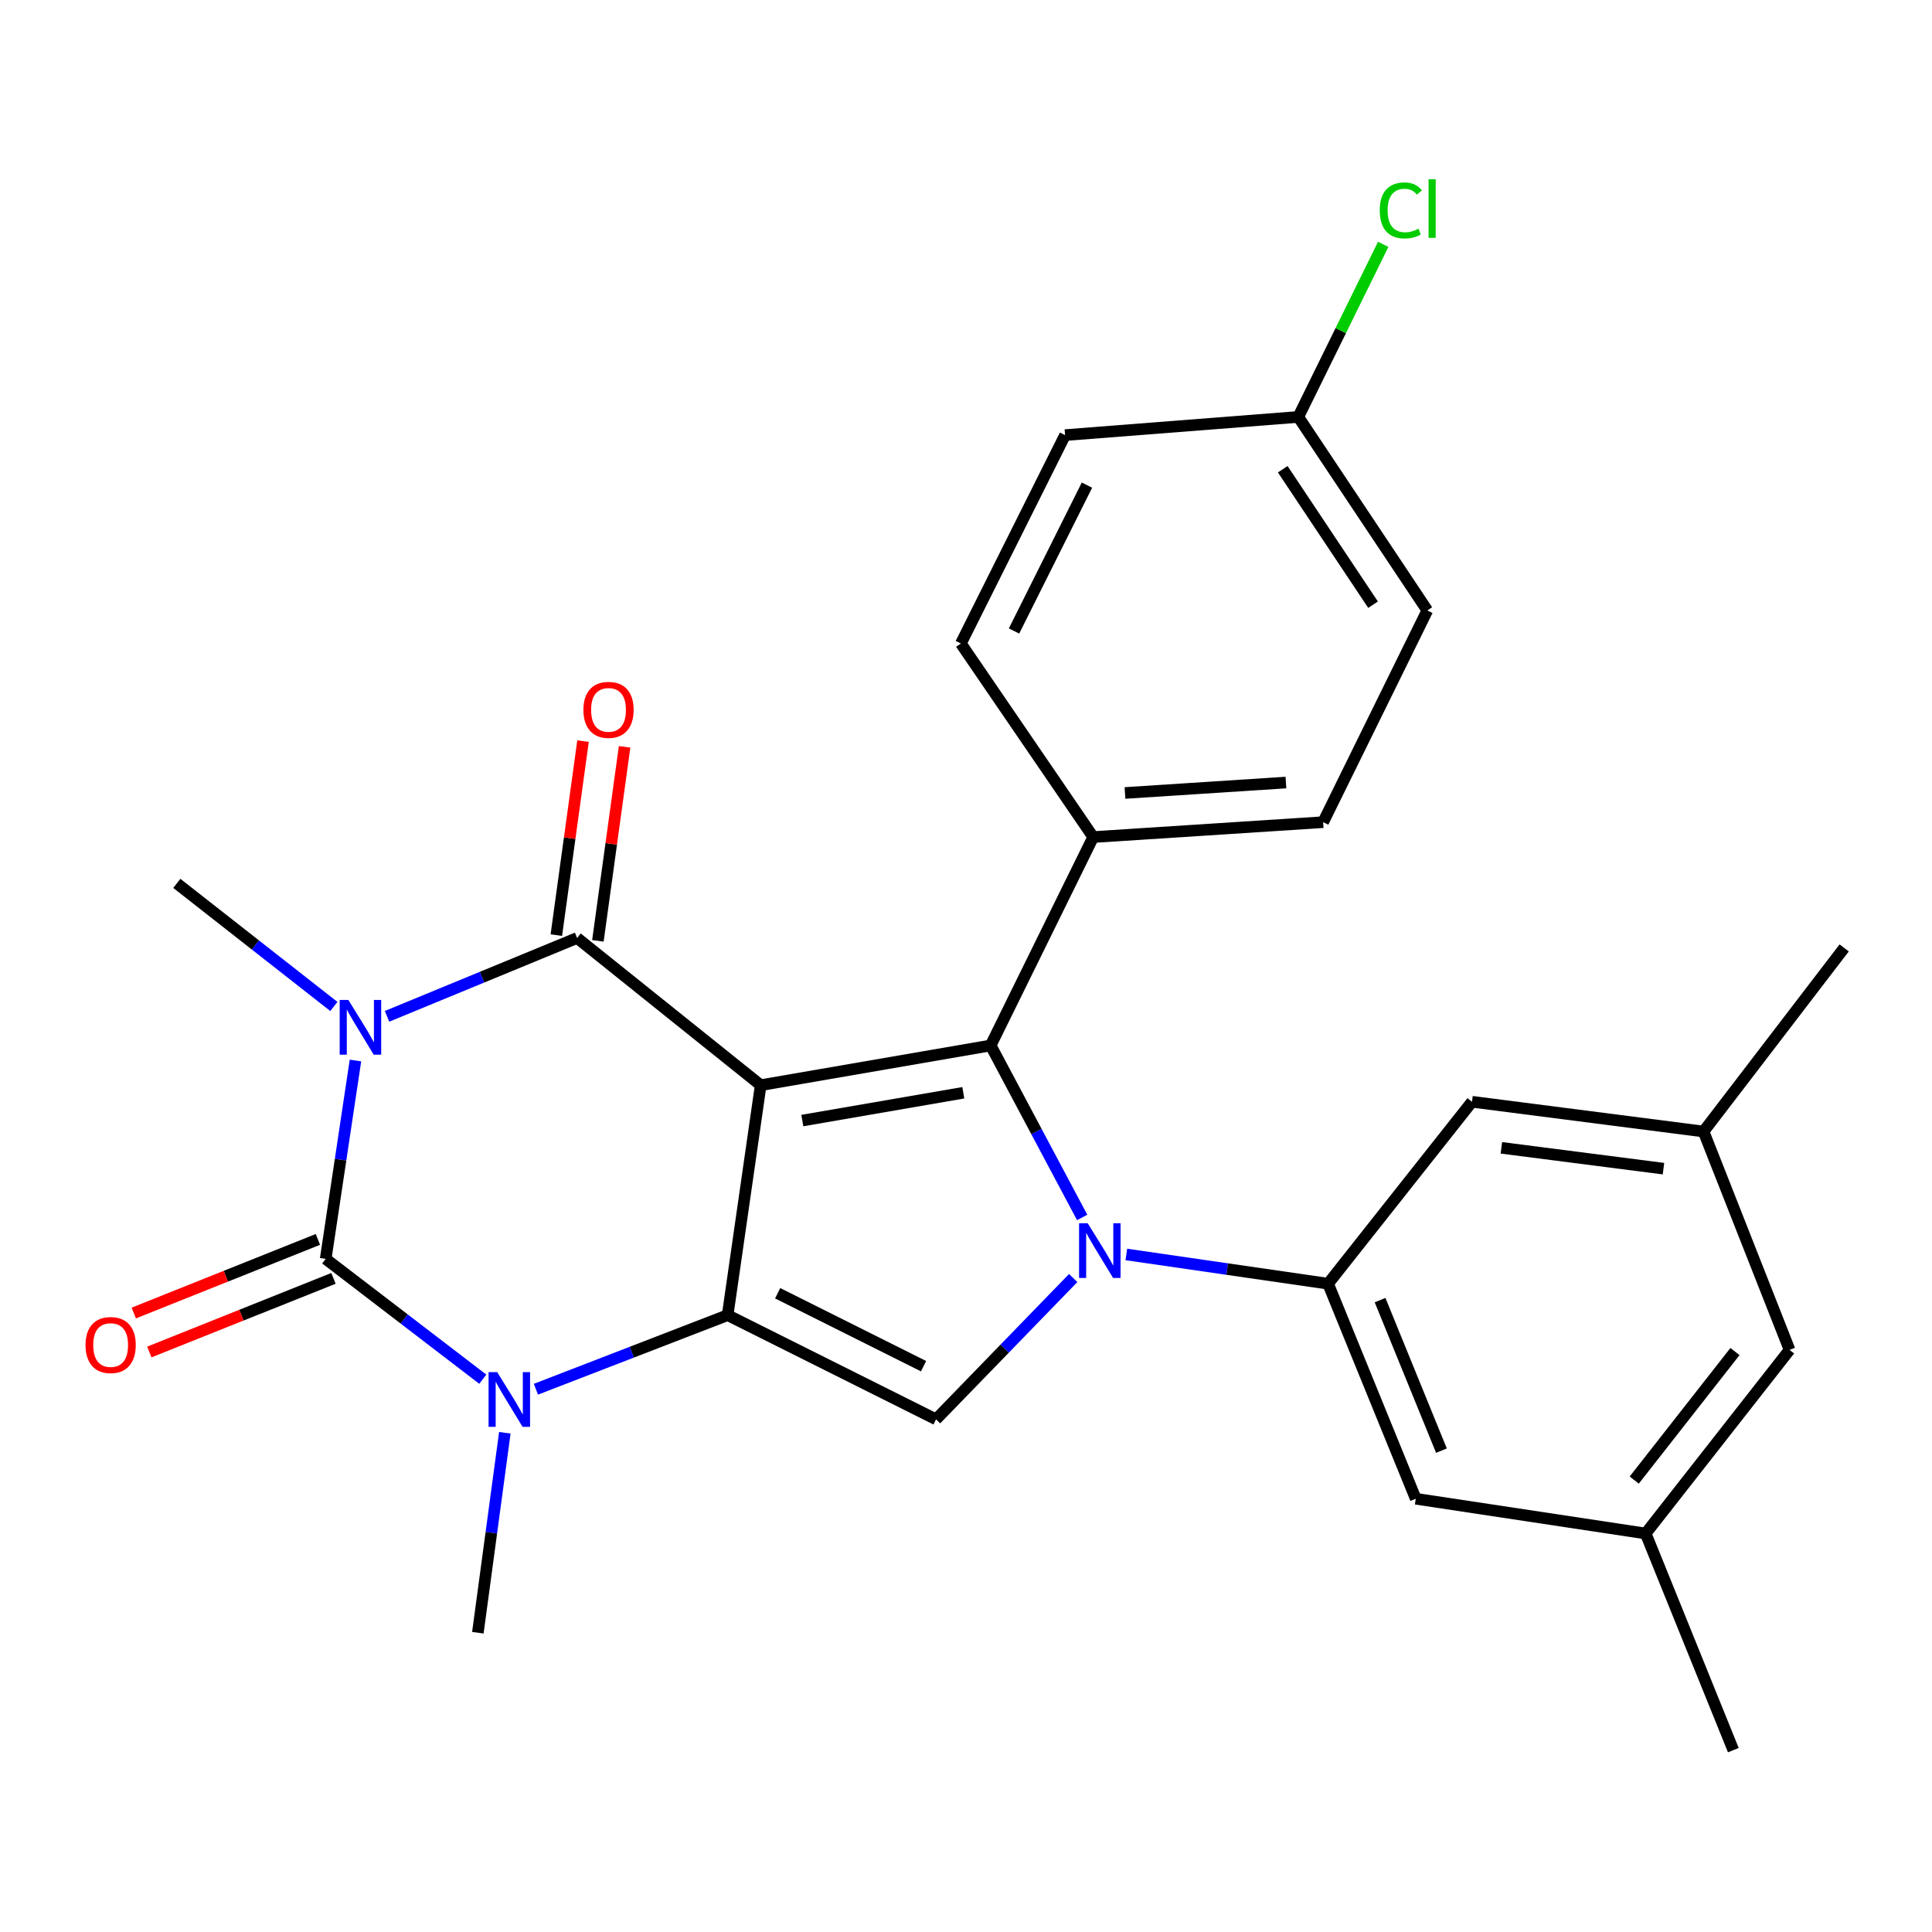 <?xml version='1.0' encoding='iso-8859-1'?>
<svg version='1.1' baseProfile='full'
              xmlns='http://www.w3.org/2000/svg'
                      xmlns:rdkit='http://www.rdkit.org/xml'
                      xmlns:xlink='http://www.w3.org/1999/xlink'
                  xml:space='preserve'
width='1000px' height='1000px' viewBox='0 0 1000 1000'>
<!-- END OF HEADER -->
<rect style='opacity:1.0;fill:#FFFFFF;stroke:none' width='1000' height='1000' x='0' y='0'> </rect>
<path class='bond-1' d='M 393.734,561.689 L 376.628,680.716' style='fill:none;fill-rule:evenodd;stroke:#000000;stroke-width:6px;stroke-linecap:butt;stroke-linejoin:miter;stroke-opacity:1' />
<path class='bond-2' d='M 393.734,561.689 L 298.713,485.499' style='fill:none;fill-rule:evenodd;stroke:#000000;stroke-width:6px;stroke-linecap:butt;stroke-linejoin:miter;stroke-opacity:1' />
<path class='bond-5' d='M 393.734,561.689 L 512.76,541.134' style='fill:none;fill-rule:evenodd;stroke:#000000;stroke-width:6px;stroke-linecap:butt;stroke-linejoin:miter;stroke-opacity:1' />
<path class='bond-5' d='M 415.283,580.003 L 498.601,565.614' style='fill:none;fill-rule:evenodd;stroke:#000000;stroke-width:6px;stroke-linecap:butt;stroke-linejoin:miter;stroke-opacity:1' />
<path class='bond-0' d='M 200.335,526.048 L 249.524,505.773' style='fill:none;fill-rule:evenodd;stroke:#0000FF;stroke-width:6px;stroke-linecap:butt;stroke-linejoin:miter;stroke-opacity:1' />
<path class='bond-0' d='M 249.524,505.773 L 298.713,485.499' style='fill:none;fill-rule:evenodd;stroke:#000000;stroke-width:6px;stroke-linecap:butt;stroke-linejoin:miter;stroke-opacity:1' />
<path class='bond-4' d='M 183.983,548.915 L 176.28,600.255' style='fill:none;fill-rule:evenodd;stroke:#0000FF;stroke-width:6px;stroke-linecap:butt;stroke-linejoin:miter;stroke-opacity:1' />
<path class='bond-4' d='M 176.28,600.255 L 168.577,651.595' style='fill:none;fill-rule:evenodd;stroke:#000000;stroke-width:6px;stroke-linecap:butt;stroke-linejoin:miter;stroke-opacity:1' />
<path class='bond-16' d='M 172.804,520.941 L 132.161,489.088' style='fill:none;fill-rule:evenodd;stroke:#0000FF;stroke-width:6px;stroke-linecap:butt;stroke-linejoin:miter;stroke-opacity:1' />
<path class='bond-16' d='M 132.161,489.088 L 91.518,457.235' style='fill:none;fill-rule:evenodd;stroke:#000000;stroke-width:6px;stroke-linecap:butt;stroke-linejoin:miter;stroke-opacity:1' />
<path class='bond-6' d='M 376.628,680.716 L 327.009,699.889' style='fill:none;fill-rule:evenodd;stroke:#000000;stroke-width:6px;stroke-linecap:butt;stroke-linejoin:miter;stroke-opacity:1' />
<path class='bond-6' d='M 327.009,699.889 L 277.39,719.063' style='fill:none;fill-rule:evenodd;stroke:#0000FF;stroke-width:6px;stroke-linecap:butt;stroke-linejoin:miter;stroke-opacity:1' />
<path class='bond-7' d='M 376.628,680.716 L 484.496,734.649' style='fill:none;fill-rule:evenodd;stroke:#000000;stroke-width:6px;stroke-linecap:butt;stroke-linejoin:miter;stroke-opacity:1' />
<path class='bond-7' d='M 402.519,669.384 L 478.027,707.138' style='fill:none;fill-rule:evenodd;stroke:#000000;stroke-width:6px;stroke-linecap:butt;stroke-linejoin:miter;stroke-opacity:1' />
<path class='bond-11' d='M 309.468,486.979 L 316.378,436.771' style='fill:none;fill-rule:evenodd;stroke:#000000;stroke-width:6px;stroke-linecap:butt;stroke-linejoin:miter;stroke-opacity:1' />
<path class='bond-11' d='M 316.378,436.771 L 323.288,386.563' style='fill:none;fill-rule:evenodd;stroke:#FF0000;stroke-width:6px;stroke-linecap:butt;stroke-linejoin:miter;stroke-opacity:1' />
<path class='bond-11' d='M 287.958,484.019 L 294.867,433.811' style='fill:none;fill-rule:evenodd;stroke:#000000;stroke-width:6px;stroke-linecap:butt;stroke-linejoin:miter;stroke-opacity:1' />
<path class='bond-11' d='M 294.867,433.811 L 301.777,383.603' style='fill:none;fill-rule:evenodd;stroke:#FF0000;stroke-width:6px;stroke-linecap:butt;stroke-linejoin:miter;stroke-opacity:1' />
<path class='bond-3' d='M 560.128,630.146 L 536.444,585.64' style='fill:none;fill-rule:evenodd;stroke:#0000FF;stroke-width:6px;stroke-linecap:butt;stroke-linejoin:miter;stroke-opacity:1' />
<path class='bond-3' d='M 536.444,585.64 L 512.76,541.134' style='fill:none;fill-rule:evenodd;stroke:#000000;stroke-width:6px;stroke-linecap:butt;stroke-linejoin:miter;stroke-opacity:1' />
<path class='bond-8' d='M 582.988,649.303 L 635.198,656.873' style='fill:none;fill-rule:evenodd;stroke:#0000FF;stroke-width:6px;stroke-linecap:butt;stroke-linejoin:miter;stroke-opacity:1' />
<path class='bond-8' d='M 635.198,656.873 L 687.409,664.442' style='fill:none;fill-rule:evenodd;stroke:#000000;stroke-width:6px;stroke-linecap:butt;stroke-linejoin:miter;stroke-opacity:1' />
<path class='bond-27' d='M 555.481,661.513 L 519.988,698.081' style='fill:none;fill-rule:evenodd;stroke:#0000FF;stroke-width:6px;stroke-linecap:butt;stroke-linejoin:miter;stroke-opacity:1' />
<path class='bond-27' d='M 519.988,698.081 L 484.496,734.649' style='fill:none;fill-rule:evenodd;stroke:#000000;stroke-width:6px;stroke-linecap:butt;stroke-linejoin:miter;stroke-opacity:1' />
<path class='bond-10' d='M 164.545,641.515 L 116.891,660.572' style='fill:none;fill-rule:evenodd;stroke:#000000;stroke-width:6px;stroke-linecap:butt;stroke-linejoin:miter;stroke-opacity:1' />
<path class='bond-10' d='M 116.891,660.572 L 69.236,679.63' style='fill:none;fill-rule:evenodd;stroke:#FF0000;stroke-width:6px;stroke-linecap:butt;stroke-linejoin:miter;stroke-opacity:1' />
<path class='bond-10' d='M 172.608,661.676 L 124.953,680.733' style='fill:none;fill-rule:evenodd;stroke:#000000;stroke-width:6px;stroke-linecap:butt;stroke-linejoin:miter;stroke-opacity:1' />
<path class='bond-10' d='M 124.953,680.733 L 77.299,699.791' style='fill:none;fill-rule:evenodd;stroke:#FF0000;stroke-width:6px;stroke-linecap:butt;stroke-linejoin:miter;stroke-opacity:1' />
<path class='bond-28' d='M 168.577,651.595 L 209.233,682.731' style='fill:none;fill-rule:evenodd;stroke:#000000;stroke-width:6px;stroke-linecap:butt;stroke-linejoin:miter;stroke-opacity:1' />
<path class='bond-28' d='M 209.233,682.731 L 249.889,713.867' style='fill:none;fill-rule:evenodd;stroke:#0000FF;stroke-width:6px;stroke-linecap:butt;stroke-linejoin:miter;stroke-opacity:1' />
<path class='bond-9' d='M 512.76,541.134 L 565.837,433.266' style='fill:none;fill-rule:evenodd;stroke:#000000;stroke-width:6px;stroke-linecap:butt;stroke-linejoin:miter;stroke-opacity:1' />
<path class='bond-19' d='M 261.3,741.589 L 254.318,793.344' style='fill:none;fill-rule:evenodd;stroke:#0000FF;stroke-width:6px;stroke-linecap:butt;stroke-linejoin:miter;stroke-opacity:1' />
<path class='bond-19' d='M 254.318,793.344 L 247.336,845.099' style='fill:none;fill-rule:evenodd;stroke:#000000;stroke-width:6px;stroke-linecap:butt;stroke-linejoin:miter;stroke-opacity:1' />
<path class='bond-12' d='M 687.409,664.442 L 732.79,775.748' style='fill:none;fill-rule:evenodd;stroke:#000000;stroke-width:6px;stroke-linecap:butt;stroke-linejoin:miter;stroke-opacity:1' />
<path class='bond-12' d='M 714.323,672.941 L 746.09,750.855' style='fill:none;fill-rule:evenodd;stroke:#000000;stroke-width:6px;stroke-linecap:butt;stroke-linejoin:miter;stroke-opacity:1' />
<path class='bond-13' d='M 687.409,664.442 L 761.898,570.266' style='fill:none;fill-rule:evenodd;stroke:#000000;stroke-width:6px;stroke-linecap:butt;stroke-linejoin:miter;stroke-opacity:1' />
<path class='bond-17' d='M 565.837,433.266 L 684.852,425.558' style='fill:none;fill-rule:evenodd;stroke:#000000;stroke-width:6px;stroke-linecap:butt;stroke-linejoin:miter;stroke-opacity:1' />
<path class='bond-17' d='M 582.286,410.442 L 665.596,405.046' style='fill:none;fill-rule:evenodd;stroke:#000000;stroke-width:6px;stroke-linecap:butt;stroke-linejoin:miter;stroke-opacity:1' />
<path class='bond-18' d='M 565.837,433.266 L 497.343,333.082' style='fill:none;fill-rule:evenodd;stroke:#000000;stroke-width:6px;stroke-linecap:butt;stroke-linejoin:miter;stroke-opacity:1' />
<path class='bond-15' d='M 732.79,775.748 L 851.792,793.734' style='fill:none;fill-rule:evenodd;stroke:#000000;stroke-width:6px;stroke-linecap:butt;stroke-linejoin:miter;stroke-opacity:1' />
<path class='bond-14' d='M 761.898,570.266 L 881.757,585.671' style='fill:none;fill-rule:evenodd;stroke:#000000;stroke-width:6px;stroke-linecap:butt;stroke-linejoin:miter;stroke-opacity:1' />
<path class='bond-14' d='M 777.109,594.113 L 861.01,604.896' style='fill:none;fill-rule:evenodd;stroke:#000000;stroke-width:6px;stroke-linecap:butt;stroke-linejoin:miter;stroke-opacity:1' />
<path class='bond-20' d='M 881.757,585.671 L 926.282,698.702' style='fill:none;fill-rule:evenodd;stroke:#000000;stroke-width:6px;stroke-linecap:butt;stroke-linejoin:miter;stroke-opacity:1' />
<path class='bond-25' d='M 881.757,585.671 L 954.545,490.638' style='fill:none;fill-rule:evenodd;stroke:#000000;stroke-width:6px;stroke-linecap:butt;stroke-linejoin:miter;stroke-opacity:1' />
<path class='bond-26' d='M 851.792,793.734 L 897.174,905.873' style='fill:none;fill-rule:evenodd;stroke:#000000;stroke-width:6px;stroke-linecap:butt;stroke-linejoin:miter;stroke-opacity:1' />
<path class='bond-30' d='M 851.792,793.734 L 926.282,698.702' style='fill:none;fill-rule:evenodd;stroke:#000000;stroke-width:6px;stroke-linecap:butt;stroke-linejoin:miter;stroke-opacity:1' />
<path class='bond-30' d='M 845.876,766.084 L 898.019,699.561' style='fill:none;fill-rule:evenodd;stroke:#000000;stroke-width:6px;stroke-linecap:butt;stroke-linejoin:miter;stroke-opacity:1' />
<path class='bond-23' d='M 684.852,425.558 L 738.773,315.977' style='fill:none;fill-rule:evenodd;stroke:#000000;stroke-width:6px;stroke-linecap:butt;stroke-linejoin:miter;stroke-opacity:1' />
<path class='bond-22' d='M 497.343,333.082 L 551.277,225.214' style='fill:none;fill-rule:evenodd;stroke:#000000;stroke-width:6px;stroke-linecap:butt;stroke-linejoin:miter;stroke-opacity:1' />
<path class='bond-22' d='M 524.855,326.613 L 562.608,251.105' style='fill:none;fill-rule:evenodd;stroke:#000000;stroke-width:6px;stroke-linecap:butt;stroke-linejoin:miter;stroke-opacity:1' />
<path class='bond-21' d='M 671.992,215.805 L 551.277,225.214' style='fill:none;fill-rule:evenodd;stroke:#000000;stroke-width:6px;stroke-linecap:butt;stroke-linejoin:miter;stroke-opacity:1' />
<path class='bond-24' d='M 671.992,215.805 L 693.969,171.138' style='fill:none;fill-rule:evenodd;stroke:#000000;stroke-width:6px;stroke-linecap:butt;stroke-linejoin:miter;stroke-opacity:1' />
<path class='bond-24' d='M 693.969,171.138 L 715.945,126.471' style='fill:none;fill-rule:evenodd;stroke:#00CC00;stroke-width:6px;stroke-linecap:butt;stroke-linejoin:miter;stroke-opacity:1' />
<path class='bond-29' d='M 671.992,215.805 L 738.773,315.977' style='fill:none;fill-rule:evenodd;stroke:#000000;stroke-width:6px;stroke-linecap:butt;stroke-linejoin:miter;stroke-opacity:1' />
<path class='bond-29' d='M 663.943,242.875 L 710.69,312.996' style='fill:none;fill-rule:evenodd;stroke:#000000;stroke-width:6px;stroke-linecap:butt;stroke-linejoin:miter;stroke-opacity:1' />
<path  class='atom-1' d='M 180.303 517.565
L 189.583 532.565
Q 190.503 534.045, 191.983 536.725
Q 193.463 539.405, 193.543 539.565
L 193.543 517.565
L 197.303 517.565
L 197.303 545.885
L 193.423 545.885
L 183.463 529.485
Q 182.303 527.565, 181.063 525.365
Q 179.863 523.165, 179.503 522.485
L 179.503 545.885
L 175.823 545.885
L 175.823 517.565
L 180.303 517.565
' fill='#0000FF'/>
<path  class='atom-4' d='M 563.003 633.153
L 572.283 648.153
Q 573.203 649.633, 574.683 652.313
Q 576.163 654.993, 576.243 655.153
L 576.243 633.153
L 580.003 633.153
L 580.003 661.473
L 576.123 661.473
L 566.163 645.073
Q 565.003 643.153, 563.763 640.953
Q 562.563 638.753, 562.203 638.073
L 562.203 661.473
L 558.523 661.473
L 558.523 633.153
L 563.003 633.153
' fill='#0000FF'/>
<path  class='atom-7' d='M 257.361 710.224
L 266.641 725.224
Q 267.561 726.704, 269.041 729.384
Q 270.521 732.064, 270.601 732.224
L 270.601 710.224
L 274.361 710.224
L 274.361 738.544
L 270.481 738.544
L 260.521 722.144
Q 259.361 720.224, 258.121 718.024
Q 256.921 715.824, 256.561 715.144
L 256.561 738.544
L 252.881 738.544
L 252.881 710.224
L 257.361 710.224
' fill='#0000FF'/>
<path  class='atom-11' d='M 44.271 696.188
Q 44.271 689.388, 47.631 685.588
Q 50.991 681.788, 57.271 681.788
Q 63.551 681.788, 66.911 685.588
Q 70.271 689.388, 70.271 696.188
Q 70.271 703.068, 66.871 706.988
Q 63.471 710.868, 57.271 710.868
Q 51.031 710.868, 47.631 706.988
Q 44.271 703.108, 44.271 696.188
M 57.271 707.668
Q 61.591 707.668, 63.911 704.788
Q 66.271 701.868, 66.271 696.188
Q 66.271 690.628, 63.911 687.828
Q 61.591 684.988, 57.271 684.988
Q 52.951 684.988, 50.591 687.788
Q 48.271 690.588, 48.271 696.188
Q 48.271 701.908, 50.591 704.788
Q 52.951 707.668, 57.271 707.668
' fill='#FF0000'/>
<path  class='atom-12' d='M 301.974 367.421
Q 301.974 360.621, 305.334 356.821
Q 308.694 353.021, 314.974 353.021
Q 321.254 353.021, 324.614 356.821
Q 327.974 360.621, 327.974 367.421
Q 327.974 374.301, 324.574 378.221
Q 321.174 382.101, 314.974 382.101
Q 308.734 382.101, 305.334 378.221
Q 301.974 374.341, 301.974 367.421
M 314.974 378.901
Q 319.294 378.901, 321.614 376.021
Q 323.974 373.101, 323.974 367.421
Q 323.974 361.861, 321.614 359.061
Q 319.294 356.221, 314.974 356.221
Q 310.654 356.221, 308.294 359.021
Q 305.974 361.821, 305.974 367.421
Q 305.974 373.141, 308.294 376.021
Q 310.654 378.901, 314.974 378.901
' fill='#FF0000'/>
<path  class='atom-25' d='M 714.15 108.905
Q 714.15 101.865, 717.43 98.185
Q 720.75 94.465, 727.03 94.465
Q 732.87 94.465, 735.99 98.585
L 733.35 100.745
Q 731.07 97.745, 727.03 97.745
Q 722.75 97.745, 720.47 100.625
Q 718.23 103.465, 718.23 108.905
Q 718.23 114.505, 720.55 117.385
Q 722.91 120.265, 727.47 120.265
Q 730.59 120.265, 734.23 118.385
L 735.35 121.385
Q 733.87 122.345, 731.63 122.905
Q 729.39 123.465, 726.91 123.465
Q 720.75 123.465, 717.43 119.705
Q 714.15 115.945, 714.15 108.905
' fill='#00CC00'/>
<path  class='atom-25' d='M 739.43 92.745
L 743.11 92.745
L 743.11 123.105
L 739.43 123.105
L 739.43 92.745
' fill='#00CC00'/>
</svg>
